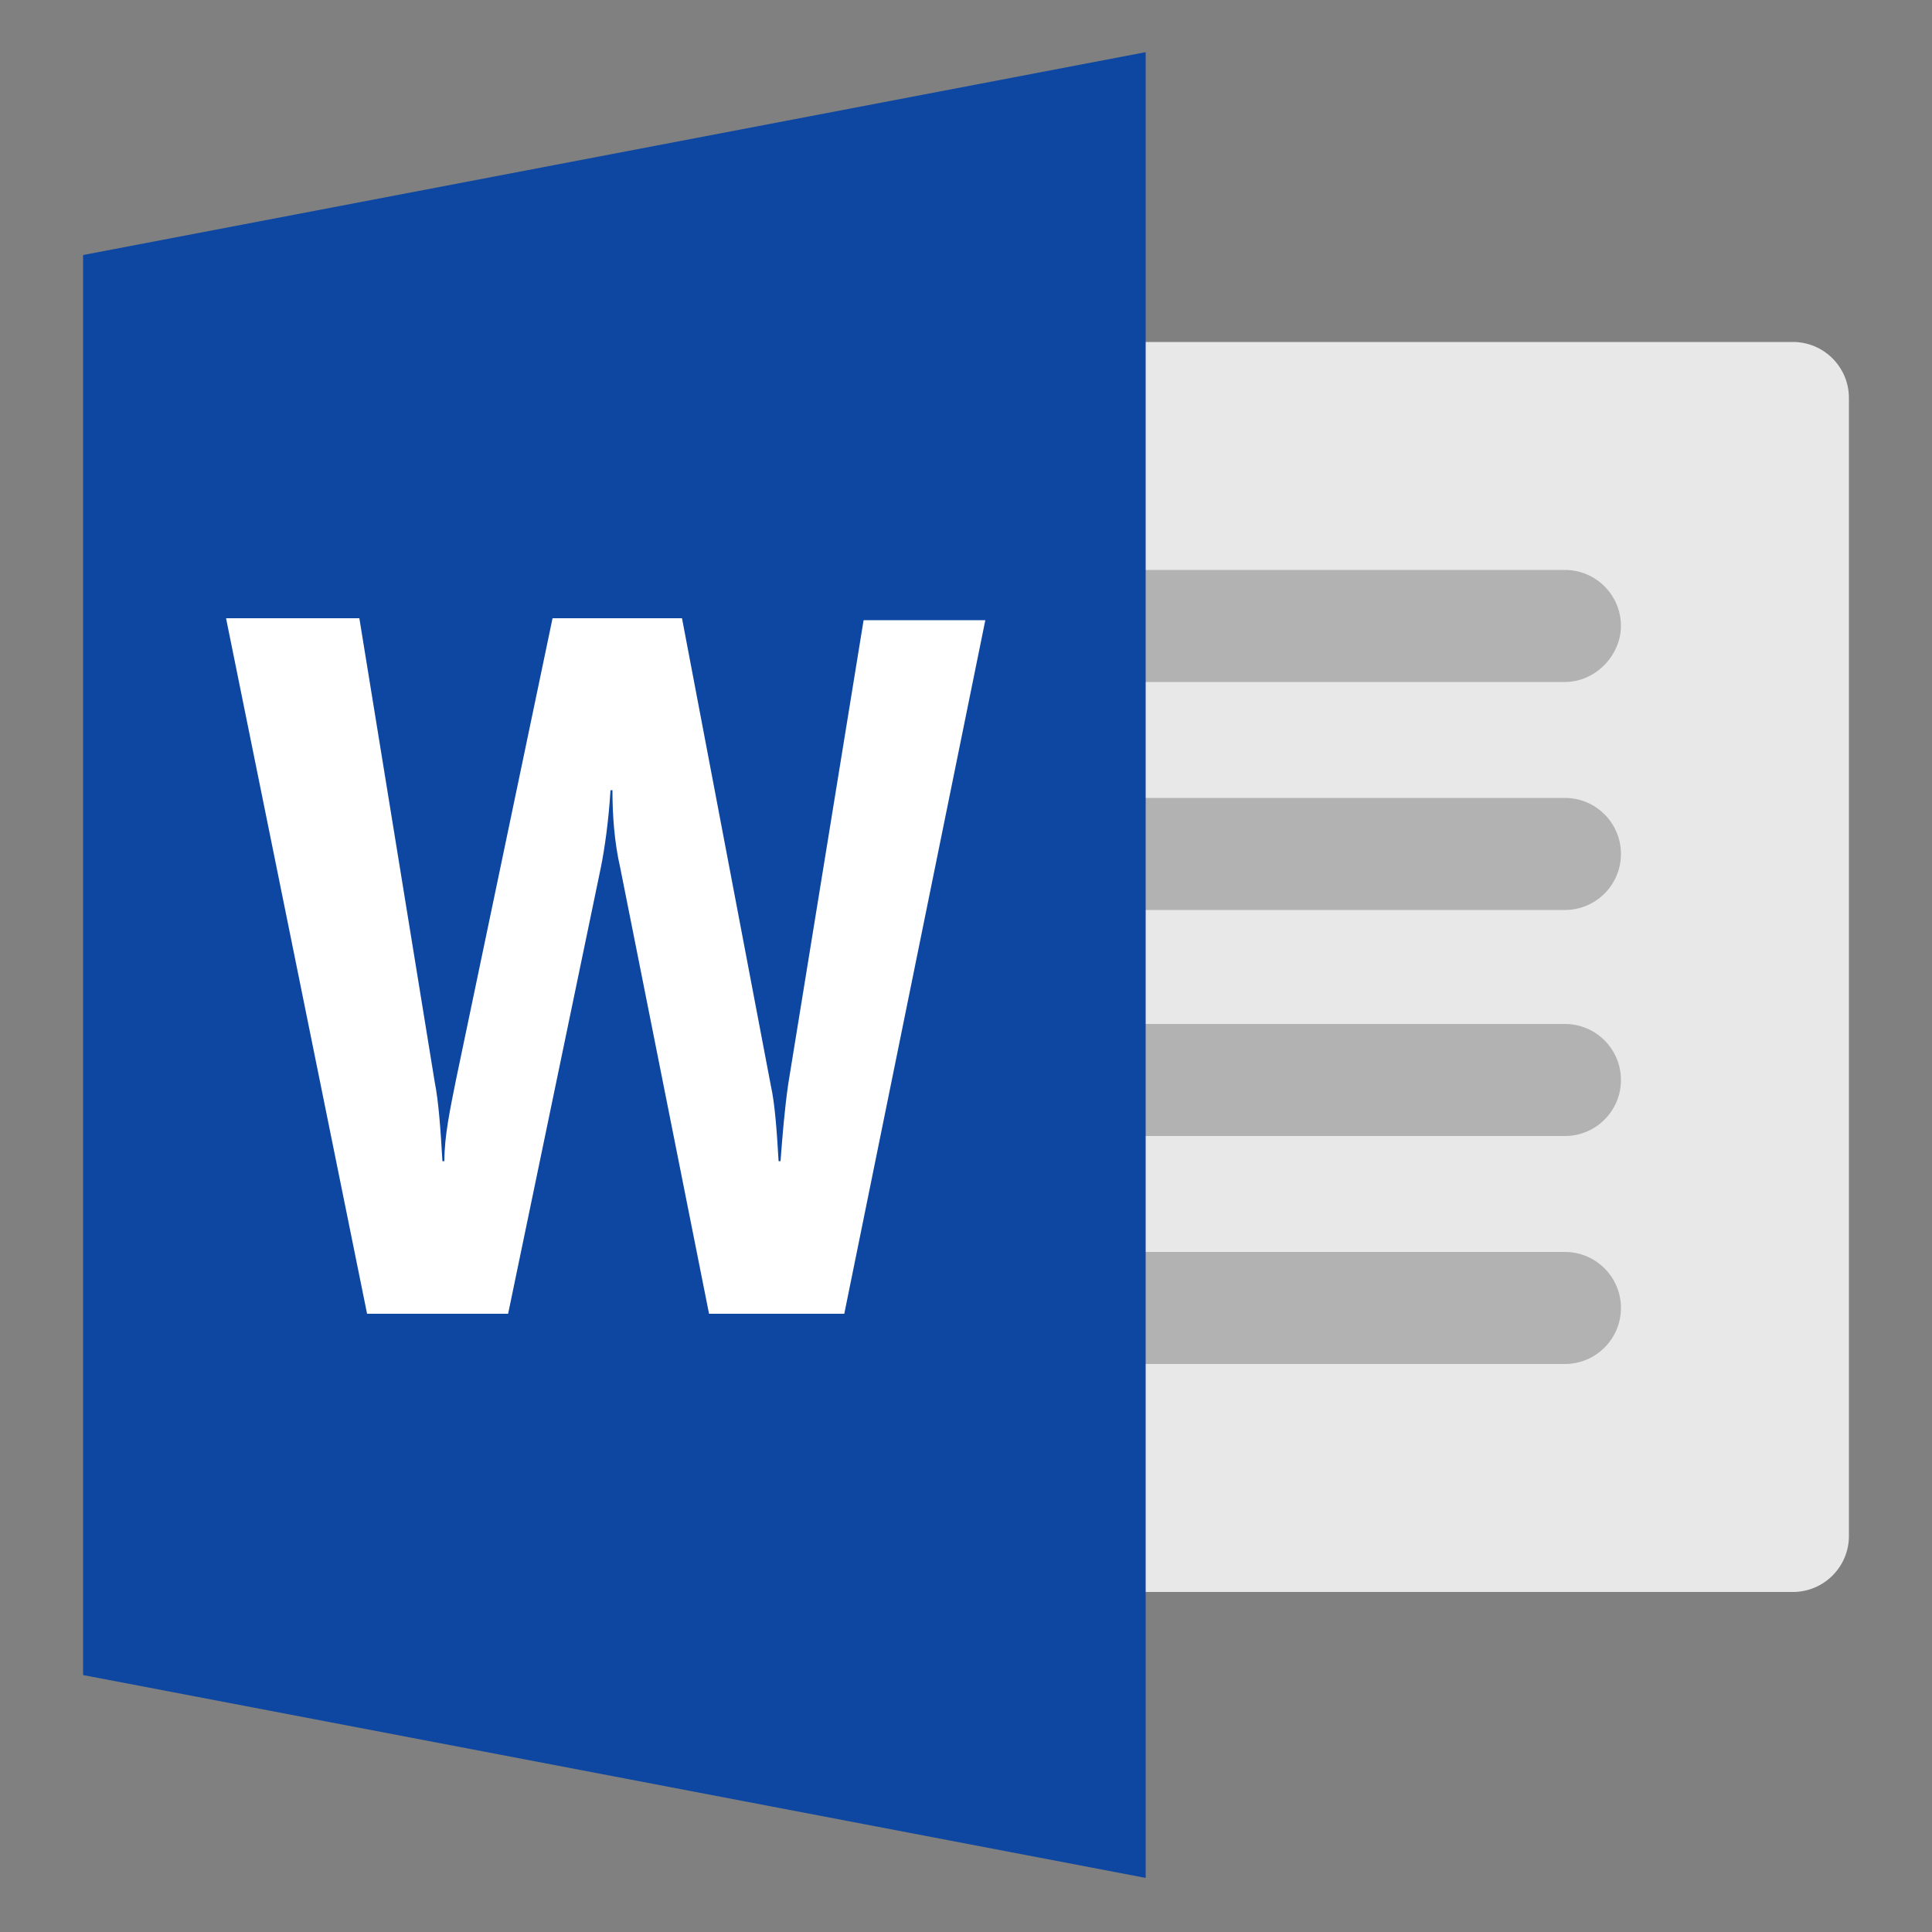 <?xml version="1.0" standalone="no"?><!DOCTYPE svg PUBLIC "-//W3C//DTD SVG 1.1//EN" "http://www.w3.org/Graphics/SVG/1.1/DTD/svg11.dtd"><svg t="1762330322311" class="icon" viewBox="0 0 1024 1024" version="1.1" xmlns="http://www.w3.org/2000/svg" p-id="1649" width="16" height="16" xmlns:xlink="http://www.w3.org/1999/xlink"><rect x="0" y="0" width="1024" height="1024" fill="#808080" stroke="none"/><path d="M950.272 843.776H527.36c-16.384 0-29.696-13.312-29.696-29.696V210.944c0-16.384 13.312-29.696 29.696-29.696h422.912c16.384 0 29.696 13.312 29.696 29.696v603.136c0 16.384-13.312 29.696-29.696 29.696z" fill="#E8E8E8" p-id="1650"></path><path d="M829.44 361.472H527.36c-16.384 0-29.696-13.312-29.696-29.696s13.312-29.696 29.696-29.696H829.44c16.384 0 29.696 13.312 29.696 29.696 0 15.36-13.312 29.696-29.696 29.696z m0 120.832H527.36c-16.384 0-29.696-13.312-29.696-29.696s13.312-29.696 29.696-29.696H829.44c16.384 0 29.696 13.312 29.696 29.696s-13.312 29.696-29.696 29.696z m0 119.808H527.36c-16.384 0-29.696-13.312-29.696-29.696s13.312-29.696 29.696-29.696H829.44c16.384 0 29.696 13.312 29.696 29.696s-13.312 29.696-29.696 29.696z m0 120.832H527.36c-16.384 0-29.696-13.312-29.696-29.696s13.312-29.696 29.696-29.696H829.44c16.384 0 29.696 13.312 29.696 29.696s-13.312 29.696-29.696 29.696z" fill="#B2B2B2" p-id="1651"></path><path d="M607.232 995.328l-563.2-107.52V135.168l563.2-107.52v967.68z" fill="#0D47A1" p-id="1652"></path><path d="M447.488 696.32h-71.68l-47.104-236.544c-3.072-13.312-4.096-27.648-4.096-40.96h-1.024c-1.024 16.384-3.072 30.72-5.12 40.96L269.312 696.32H194.56l-74.752-368.64h70.656l39.936 245.76c2.048 10.24 3.072 24.576 4.096 41.984h1.024c0-13.312 3.072-27.648 6.144-43.008l51.2-244.736h68.608l47.104 247.808c2.048 9.216 3.072 22.528 4.096 39.936h1.024c1.024-13.312 2.048-26.624 4.096-40.96l39.936-245.76H522.24L447.488 696.32z" fill="#FFFFFF" p-id="1653"></path></svg>